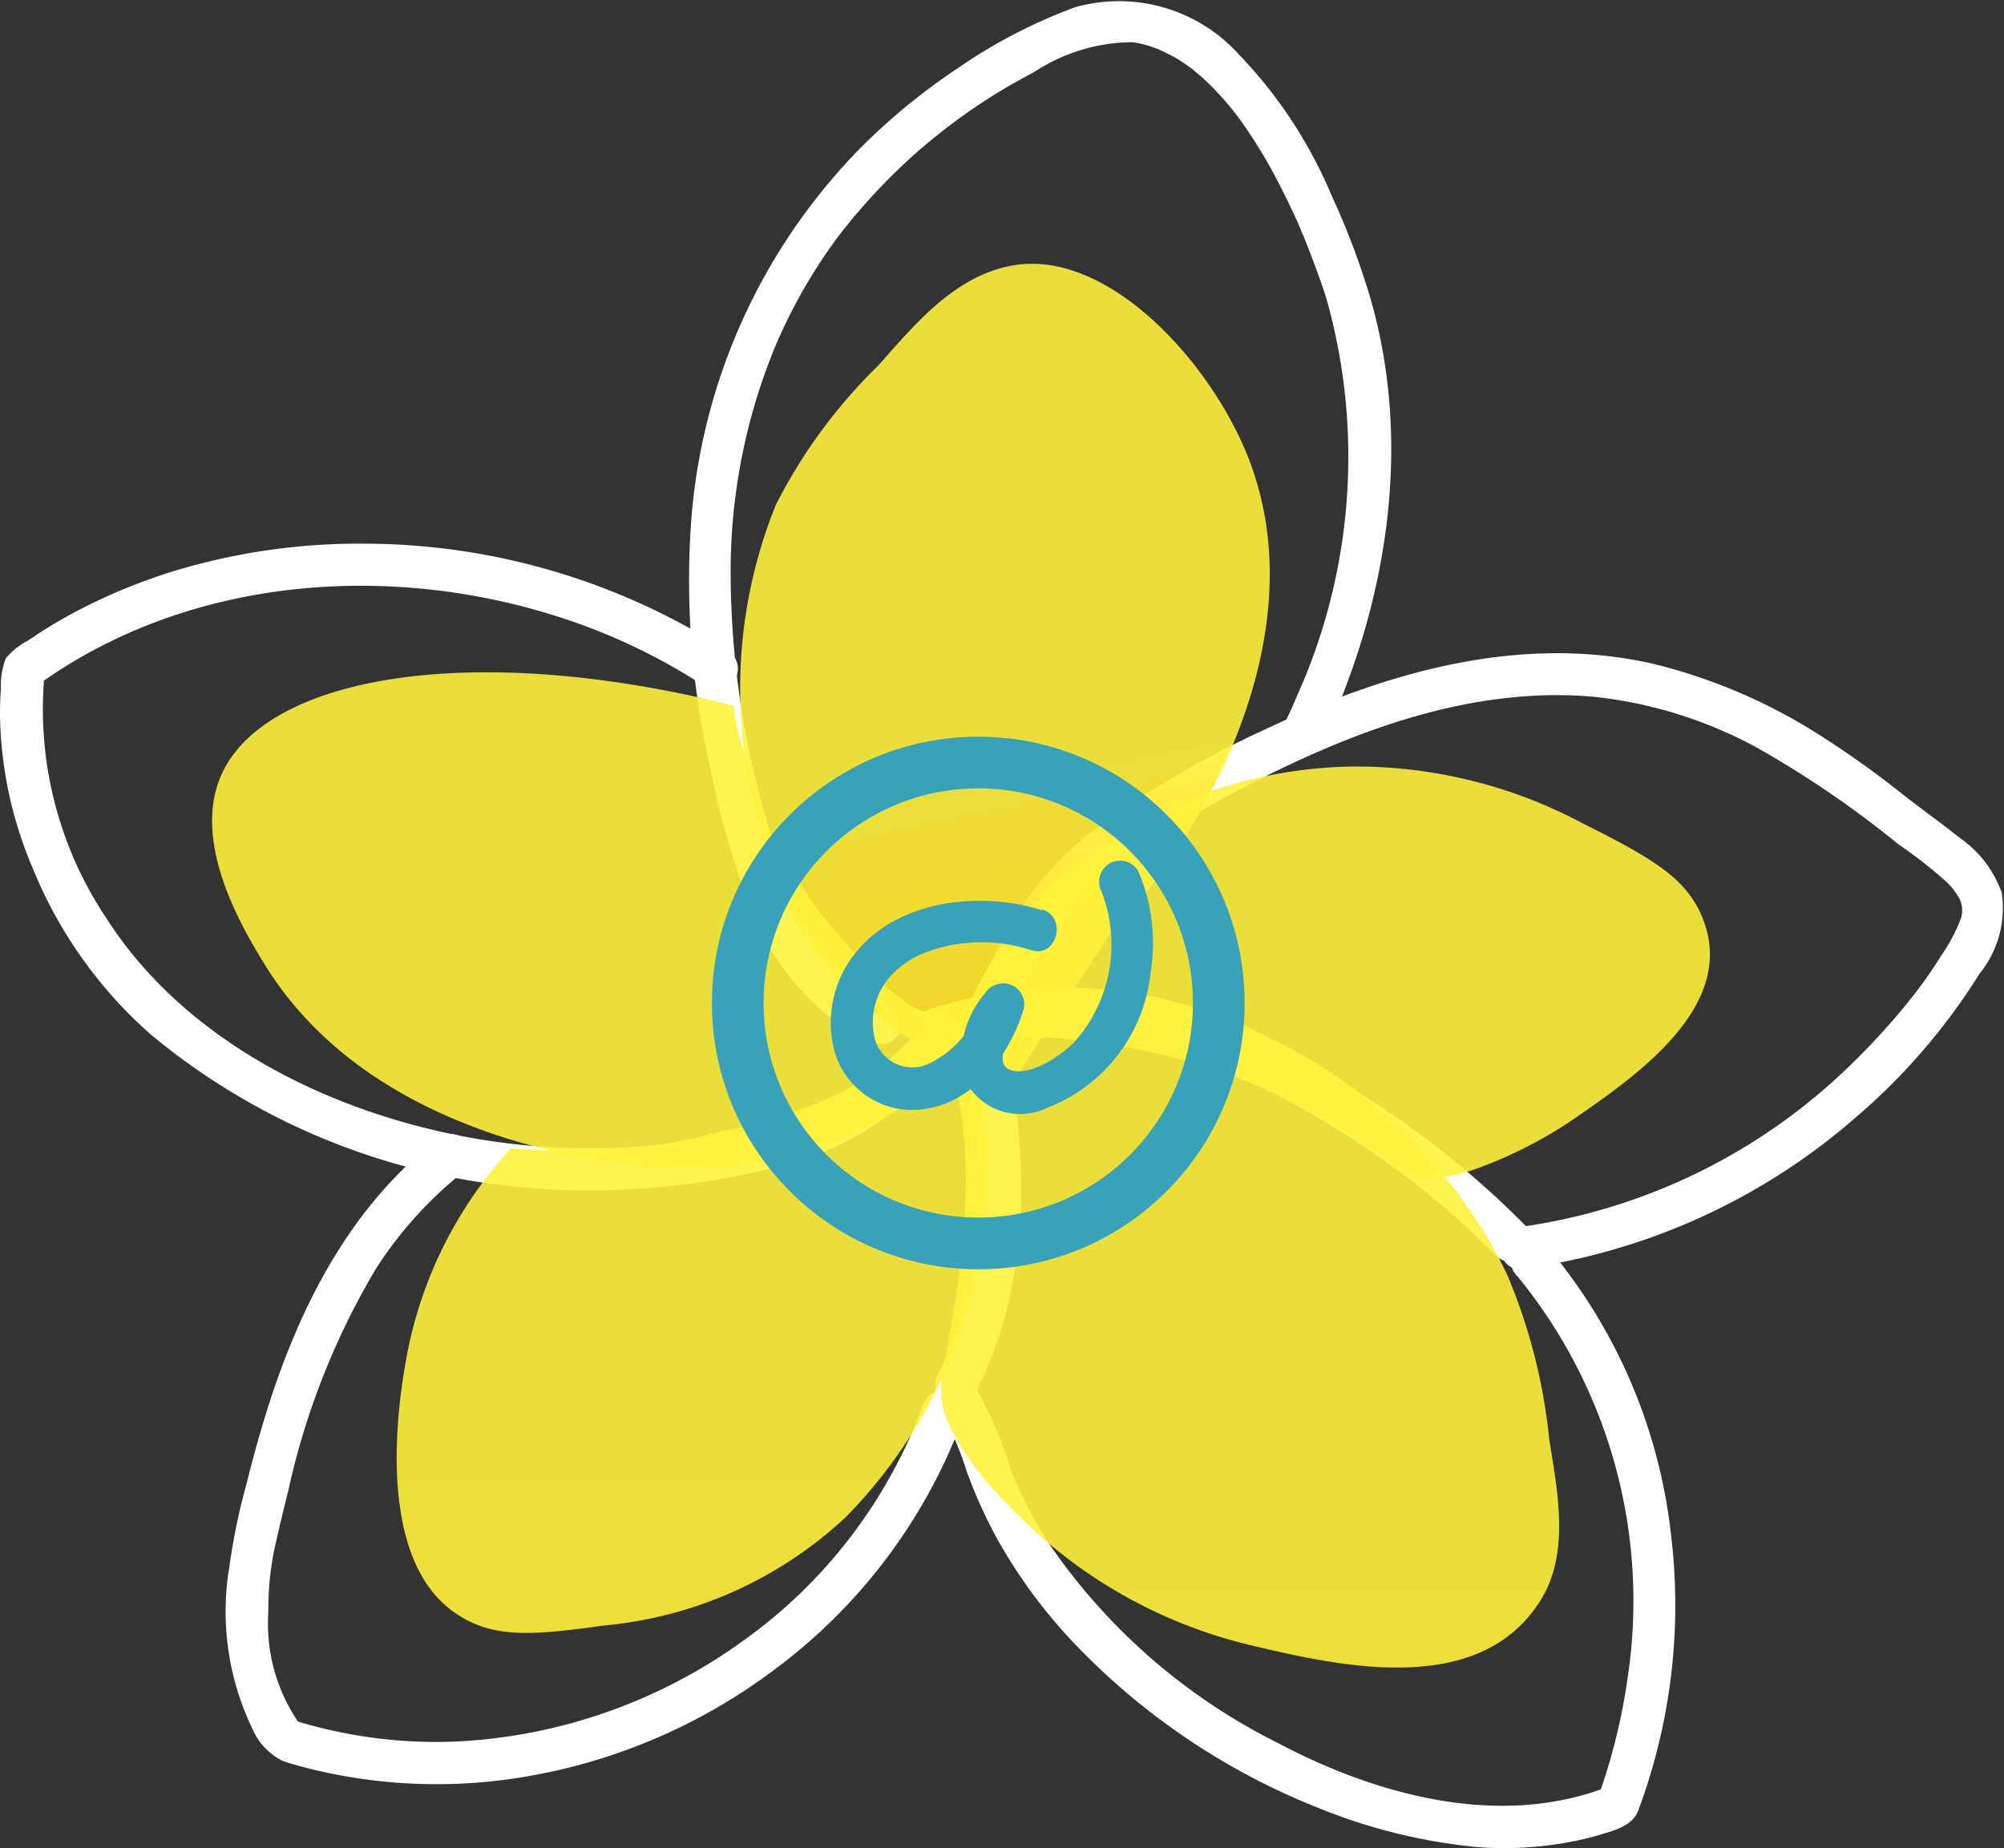 <svg xmlns="http://www.w3.org/2000/svg" xmlns:xlink="http://www.w3.org/1999/xlink" width="77.498" height="71.488" viewBox="0 0 77.498 71.488">
  <rect x="0" y="0" width="77.498" height="71.488" fill="#333333" stroke="none"/>
  <defs>
    <linearGradient id="linear-gradient" x1="0.5" y1="0.544" x2="0.5" y2="1.544" gradientUnits="objectBoundingBox">
      <stop offset="0" stop-color="#fff33b" stop-opacity="0.898"/>
      <stop offset="0.09" stop-color="#fff33b" stop-opacity="0.898"/>
      <stop offset="0.15" stop-color="#ffeb33" stop-opacity="0.922"/>
      <stop offset="0.68" stop-color="#fed71d" stop-opacity="0.961"/>
      <stop offset="0.729" stop-color="#fdcb10" stop-opacity="0.988"/>
      <stop offset="0.84" stop-color="#fdc70c"/>
      <stop offset="1" stop-color="#f3903f"/>
    </linearGradient>
    <linearGradient id="linear-gradient-2" x1="1.318" y1="0.5" x2="1.324" y2="0.5" gradientUnits="objectBoundingBox">
      <stop offset="0.37" stop-color="#fff33b" stop-opacity="0.898"/>
      <stop offset="0.41" stop-color="#ffeb33" stop-opacity="0.922"/>
      <stop offset="0.55" stop-color="#fed71d" stop-opacity="0.961"/>
      <stop offset="0.69" stop-color="#fdcb10" stop-opacity="0.988"/>
      <stop offset="0.84" stop-color="#fdc70c"/>
    </linearGradient>
    <linearGradient id="linear-gradient-3" x1="1.099" y1="0.703" x2="1.099" y2="1.825" gradientUnits="objectBoundingBox">
      <stop offset="0" stop-color="#fff33b" stop-opacity="0.898"/>
      <stop offset="0.09" stop-color="#fff33b" stop-opacity="0.898"/>
      <stop offset="0.552" stop-color="#ffeb33" stop-opacity="0.922"/>
      <stop offset="0.84" stop-color="#fdc70c"/>
      <stop offset="1" stop-color="#f3903f"/>
    </linearGradient>
    <linearGradient id="linear-gradient-4" x1="2.409" y1="0.569" x2="2.409" y2="1.844" gradientUnits="objectBoundingBox">
      <stop offset="0" stop-color="#fff33b" stop-opacity="0.898"/>
      <stop offset="0.09" stop-color="#fff33b" stop-opacity="0.898"/>
      <stop offset="0.68" stop-color="#ffeb33" stop-opacity="0.922"/>
      <stop offset="0.84" stop-color="#fdc70c"/>
      <stop offset="0.901" stop-color="#fed71d" stop-opacity="0.961"/>
      <stop offset="0.98" stop-color="#fdcb10" stop-opacity="0.988"/>
      <stop offset="1" stop-color="#f3903f"/>
    </linearGradient>
    <linearGradient id="linear-gradient-5" x1="-0.01" y1="1.431" x2="-0.01" y2="3.042" gradientUnits="objectBoundingBox">
      <stop offset="0.09" stop-color="#fff33b" stop-opacity="0.898"/>
      <stop offset="0.15" stop-color="#ffeb33" stop-opacity="0.922"/>
      <stop offset="0.37" stop-color="#fed71d" stop-opacity="0.961"/>
      <stop offset="0.6" stop-color="#fdcb10" stop-opacity="0.988"/>
      <stop offset="0.84" stop-color="#fdc70c"/>
      <stop offset="1" stop-color="#f3903f"/>
    </linearGradient>
  </defs>
  <g id="Group_14" data-name="Group 14" transform="translate(-2374.191 -1517.767)">
    <g id="Group_13" data-name="Group 13">
      <g id="Group_12" data-name="Group 12">
        <g id="Layer_1" data-name="Layer 1" transform="translate(2374.191 1517.767)">
          <path id="Path_67" data-name="Path 67" d="M90.79,41.239a8.665,8.665,0,0,1-4.47-5.262,38.839,38.839,0,0,1-2-8.78A23.986,23.986,0,0,1,87.689,11.48a23.006,23.006,0,0,1,8.445-7.652c1.823-.949,2.82-1.451,4.16-1.36,5.51.385,8.438,10.293,8.617,10.926,2.1,7.382-.535,13.958-1.826,16.671" transform="translate(-56.714 -1.66)" fill="none"/>
          <path id="Path_68" data-name="Path 68" d="M89.568,38.886a7.271,7.271,0,0,1-3.111-2.739,16.713,16.713,0,0,1-1.777-4.565,34.118,34.118,0,0,1-1.343-9.3,22.8,22.8,0,0,1,1.741-8.911A20.868,20.868,0,0,1,86.969,9.9c.186-.277.385-.548.584-.815l.082-.108c-.091.124,0,.023,0,0l.212-.264c.163-.2.326-.4.505-.6a22.553,22.553,0,0,1,6.7-5.3,6.991,6.991,0,0,1,3.684-1.167h.173c.127.023.254.049.378.078a5.289,5.289,0,0,1,.652.218c-.121-.049.15.072.2.095.1.052.209.108.326.166.209.121.408.251.6.391a1.784,1.784,0,0,1,.218.17l.251.212c.2.176.385.359.567.551a11.25,11.25,0,0,1,.939,1.118,19.675,19.675,0,0,1,1.6,2.667c.222.434.427.871.626,1.3l.137.326c0,.033.078.186.02.042a.365.365,0,0,0,.055.134c.078.2.157.388.231.584.235.6.45,1.2.652,1.813a22.535,22.535,0,0,1-1.128,15.432l-.088.209-.137.306c-.082.183-.17.365-.254.548a.835.835,0,0,0,.293,1.115.822.822,0,0,0,1.115-.29c2.55-5.364,3.587-11.578,1.891-17.362a29.292,29.292,0,0,0-1.47-3.88A17.833,17.833,0,0,0,103,2.127,6.253,6.253,0,0,0,96.656.292a20.447,20.447,0,0,0-4.565,2.377,24.4,24.4,0,0,0-3.635,2.967A23.055,23.055,0,0,0,81.8,20.308a32.536,32.536,0,0,0,.724,9.315A33.322,33.322,0,0,0,84.1,35.114a10.108,10.108,0,0,0,2.641,3.877,8.3,8.3,0,0,0,1.992,1.3A.838.838,0,0,0,89.848,40a.818.818,0,0,0-.293-1.115Z" transform="translate(-55.081 -0.012)" fill="#fff"/>
          <path id="Path_69" data-name="Path 69" d="M119.42,91.978c1.128-3.945,4.868-6.312,8.282-8.122,4.255-2.26,8.973-4.164,13.88-3.913,4.751.251,8.924,2.745,12.52,5.693,1.347,1.105,3.841,2.3,2.856,4.343a21.444,21.444,0,0,1-4.056,5.377,23.612,23.612,0,0,1-13.6,6.769" transform="translate(-80.483 -53.867)" fill="none"/>
          <path id="Path_70" data-name="Path 70" d="M118.485,90.573c1.138-3.873,4.933-6.084,8.291-7.825,4.183-2.181,8.833-3.978,13.635-3.547a16.935,16.935,0,0,1,6.276,1.956,39.054,39.054,0,0,1,5.491,3.75,17.625,17.625,0,0,1,1.862,1.457,2.647,2.647,0,0,1,.515.681,1.792,1.792,0,0,1,.075.248c0,.02.023.157,0,.042a.942.942,0,0,1-.068.525,6.884,6.884,0,0,1-.727,1.347,16.925,16.925,0,0,1-1.043,1.5,26.7,26.7,0,0,1-2.387,2.657,22.8,22.8,0,0,1-12.837,6.342.841.841,0,0,0-.815.815c0,.395.375.874.815.815a24.653,24.653,0,0,0,12.82-5.745,24.163,24.163,0,0,0,4.93-5.686,4.025,4.025,0,0,0,.854-3.13,4.368,4.368,0,0,0-1.63-2.123c-.776-.616-1.487-1.118-2.233-1.705a36.445,36.445,0,0,0-2.99-2.145,21.451,21.451,0,0,0-6.619-2.876c-5.148-1.177-10.352.326-15,2.53a37.75,37.75,0,0,0-5.869,3.335A13.165,13.165,0,0,0,117.5,88.6a10.257,10.257,0,0,0-.6,1.549.816.816,0,0,0,1.572.434Z" transform="translate(-78.762 -52.247)" fill="#fff"/>
          <path id="Path_71" data-name="Path 71" d="M56.264,146.909c-3.587,10.107-15.324,15.976-25.432,12.716-1.63-1.956-1.63-4.565-1.3-7.173,1.3-5.869,2.934-11.738,7.711-15.451" transform="translate(-19.785 -92.335)" fill="none"/>
          <path id="Path_72" data-name="Path 72" d="M53.8,145.042a19.429,19.429,0,0,1-7,9.146,20.639,20.639,0,0,1-10.89,3.857,18.519,18.519,0,0,1-6.55-.848l.359.212a6.74,6.74,0,0,1-1.236-4.349,11.715,11.715,0,0,1,.225-2.41c.176-.773.355-1.549.551-2.318a28.727,28.727,0,0,1,3.4-8.591,15.448,15.448,0,0,1,3.463-3.8.818.818,0,0,0,0-1.154.835.835,0,0,0-1.151,0c-3.28,2.573-5.217,6.322-6.466,10.222-.326,1.017-.61,2.044-.867,3.081a23.952,23.952,0,0,0-.652,3.137,10.445,10.445,0,0,0,.871,6.312,2.48,2.48,0,0,0,1.187,1.268c.421.14.851.251,1.281.355a20.4,20.4,0,0,0,8.128.245,22.116,22.116,0,0,0,9.687-4.2,21.281,21.281,0,0,0,7.232-9.733.822.822,0,0,0-.571-1A.831.831,0,0,0,53.8,145.042Z" transform="translate(-18.106 -90.687)" fill="#fff"/>
          <path id="Path_73" data-name="Path 73" d="M112.09,123.9c.887,3.935.848,8.415-1.043,12.064-.479.933.926,1.757,1.409.825,2.1-4.056,2.194-8.94,1.206-13.319C113.434,122.448,111.862,122.881,112.09,123.9Z" transform="translate(-74.774 -82.823)" fill="#f1f2f2"/>
          <path id="Path_74" data-name="Path 74" d="M135.645,149.62c4.933,5.735,5.911,13.886,3.3,21.059-3.913,1.63-8.151.652-12.064-.978-4.891-2.282-9.455-5.869-11.738-10.76-.652-1.3-.978-2.934-1.787-4.144" transform="translate(-76.399 -100.84)" fill="none"/>
          <path id="Path_75" data-name="Path 75" d="M133.338,148.519a19.823,19.823,0,0,1,4.278,15.52,23.1,23.1,0,0,1-1.184,4.747l.571-.567c-4.216,1.722-9.051.417-12.915-1.63a23.3,23.3,0,0,1-8.8-7.639,15.732,15.732,0,0,1-1.5-2.863,17.528,17.528,0,0,0-1.451-3.371c-.574-.874-1.986-.059-1.409.825a12.122,12.122,0,0,1,1.125,2.54,18.586,18.586,0,0,0,1.177,2.608,20.144,20.144,0,0,0,3.215,4.288,26.586,26.586,0,0,0,9.2,6.12,21.745,21.745,0,0,0,6.13,1.516,13.671,13.671,0,0,0,3.182-.124,11.734,11.734,0,0,0,1.5-.326c.558-.173,1.3-.326,1.552-.926a22.706,22.706,0,0,0,1.278-10.734,20.847,20.847,0,0,0-4.793-11.128.815.815,0,1,0-1.154,1.151Z" transform="translate(-74.669 -99.166)" fill="#fff"/>
          <path id="Path_76" data-name="Path 76" d="M119.187,119.66c2.644-.838,5.37-.134,7.825.978a37.084,37.084,0,0,1,7.052,4.19,31.051,31.051,0,0,1,3.424,3.022c.737.75,1.891-.4,1.154-1.154a35.063,35.063,0,0,0-6.814-5.364,24.793,24.793,0,0,0-8-3.466,10.326,10.326,0,0,0-5.064.222c-1,.326-.571,1.891.434,1.572Z" transform="translate(-79.66 -79.296)" fill="#fff"/>
          <path id="Path_77" data-name="Path 77" d="M37.191,86.307a14.661,14.661,0,0,1-3.913,2.683c-8.8,2.934-18.911,1.3-25.758-4.891-3.26-3.26-5.543-8.151-4.891-13.042,7.5-5.543,18.911-5.217,26.821,0" transform="translate(-1.697 -45.173)" fill="none"/>
          <path id="Path_78" data-name="Path 78" d="M34.917,84.043a13.1,13.1,0,0,1-3.678,2.514,26.736,26.736,0,0,1-12.69,1C13.006,86.631,7.287,83.9,4.164,79.08a14.544,14.544,0,0,1-2.423-9.71l-.4.7c5.836-4.281,13.727-4.891,20.482-2.651a23.225,23.225,0,0,1,5.513,2.67c.88.577,1.7-.831.825-1.409a26.032,26.032,0,0,0-14.1-4.164,24.7,24.7,0,0,0-7.281,1.043,22.344,22.344,0,0,0-3.417,1.363q-.8.4-1.562.871c-.254.157-.5.326-.75.489a2.693,2.693,0,0,0-.828.672A2.9,2.9,0,0,0,.036,70.11c-.026.326-.036.652-.036,1a15.292,15.292,0,0,0,.166,2.08,15.65,15.65,0,0,0,1.079,3.831A17.2,17.2,0,0,0,5.81,83.485a26.022,26.022,0,0,0,13.821,5.869,28.727,28.727,0,0,0,11.314-.988,10.6,10.6,0,0,0,3.587-1.9c.518-.411,1.017-.844,1.532-1.259a.822.822,0,0,0,0-1.154.831.831,0,0,0-1.151,0Z" transform="translate(0 -43.486)" fill="#fff"/>
          <path id="Path_79" data-name="Path 79" d="M93.773,63.118a12.182,12.182,0,0,1-7.754-10.736,18.965,18.965,0,0,1,2.893-12.8,20.413,20.413,0,0,1,4.926-4.543c1.693-1.292,3.6-2.883,5.921-2.8,3.626.135,6.64,4.98,7.414,8.9,1.376,7.051-4.128,12.962-5.339,14.244a21.165,21.165,0,0,1-3.313,2.867" transform="translate(-64.83 -2.357) rotate(-11)" fill="url(#linear-gradient)"/>
          <path id="Path_80" data-name="Path 80" d="M142.324,92.548c-.623-1.414-1.878-2.174-4.584-3.528a18.607,18.607,0,0,0-9.064-2.192,17.935,17.935,0,0,0-5.566,1.038,16.8,16.8,0,0,0-5.217,2.95,14.524,14.524,0,0,0-4.323,6.391h0l2.282.015c.779.033,1.757.105,2.876.256a26.818,26.818,0,0,1,2.964.547,23.02,23.02,0,0,1,4.082,1.42c.727.34,1.242.629,1.777.929a34.155,34.155,0,0,1,3.671,2.406,7,7,0,0,0,2.693-.5l.108-.042a16.936,16.936,0,0,0,3.192-1.651C139.879,98.767,143.857,96.015,142.324,92.548Z" transform="translate(-76.541 -57.175)" fill="url(#linear-gradient-2)"/>
          <path id="Path_81" data-name="Path 81" d="M133.3,134.656a22,22,0,0,0-1.63-6.381,19.679,19.679,0,0,0-9.253-9.195,17.444,17.444,0,0,0-7.868-1.911,16.866,16.866,0,0,0-5.66,1l.828,1.131a10.208,10.208,0,0,1,.453,1.128,12.54,12.54,0,0,1,.561,3.606,23.29,23.29,0,0,1-.114,2.934,35.139,35.139,0,0,1-.681,4.353h0s.13-.678.388-2.028c-.124.763-.248,1.529-.368,2.282a3.665,3.665,0,0,0-.078,1.93,4.48,4.48,0,0,0,.554,1.213,11.911,11.911,0,0,0,1.911,2.439l.134.137a18.888,18.888,0,0,0,8.973,5.243c3.619.877,9.067,2.155,11.477-1.607C134.113,139.1,133.627,136.71,133.3,134.656Z" transform="translate(-73.387 -78.971)" fill="url(#linear-gradient-3)"/>
          <path id="Path_82" data-name="Path 82" d="M69.73,123.319a9.484,9.484,0,0,0-.311-1.376,8.783,8.783,0,0,0-1.161-2.413l-1.8,1.66a8.735,8.735,0,0,1-1.348,1.131,12.4,12.4,0,0,1-2.795,1.262,14.627,14.627,0,0,1-2.614.7,18.626,18.626,0,0,1-5.359.756,25.752,25.752,0,0,1-2.875-.059,16.227,16.227,0,0,0-3.869,7.245c-.143.6-1.925,8.314,1.751,10.76,1.45.978,2.993.828,5.72.453a15.8,15.8,0,0,0,9.337-4.19,19.054,19.054,0,0,0,4.173-6.439c.189-.463.332-.858.425-1.135a17.2,17.2,0,0,0,.621-2.566,17.518,17.518,0,0,0,.227-2.683,12.629,12.629,0,0,0-.118-3.1Z" transform="translate(-31.701 -80.561)" fill="url(#linear-gradient-4)"/>
          <path id="Path_83" data-name="Path 83" d="M53.979,93.33a8.838,8.838,0,0,1-1.735-.613,13.9,13.9,0,0,1-1.343-1.04,1.539,1.539,0,0,1-.163-.163,5.076,5.076,0,0,1-.346-.408l-.43-.5c-.769-.91-1-1.161-1.252-1.47A12.1,12.1,0,0,1,47.6,87.468a6.723,6.723,0,0,1-1.363-3.26,12.5,12.5,0,0,1-.541-1.425,12.33,12.33,0,0,1-.4-1.725c-10.218-2.566-18.2-1.1-19.821,2.758-1.1,2.608.867,5.895,1.708,7.258,3.609,5.869,10.844,7.307,13.736,7.688.5.068.926.108.978.114a15.827,15.827,0,0,0,8.181-1.3A14.571,14.571,0,0,0,55.14,93.62a3.913,3.913,0,0,1-1.161-.29Z" transform="translate(-16.947 -53.768)" fill="url(#linear-gradient-5)"/>
          <path id="Path_84" data-name="Path 84" d="M106.7,107.109c-2.282-.73-5.36-.424-7.03,1.444a4.3,4.3,0,0,0-.981,4.036,3.124,3.124,0,0,0,3.606,2.185c1.862-.326,3.172-2.11,3.694-3.815a.805.805,0,0,0-.47-.959.835.835,0,0,0-1.021.326,3.739,3.739,0,0,0-.815,3.26,2.39,2.39,0,0,0,3.221,1.167,6.3,6.3,0,0,0,4-5.217,7.1,7.1,0,0,0-.476-3.945.822.822,0,0,0-1.115-.29.835.835,0,0,0-.293,1.115,5.672,5.672,0,0,1-1.066,5.794c-.505.518-1.7,1.343-2.468,1.076-.326-.108-.326-.4-.274-.74a3.547,3.547,0,0,1,.691-1.422l-1.49-.626a3.885,3.885,0,0,1-2.116,2.563,1.506,1.506,0,0,1-2.07-1.034,2.683,2.683,0,0,1,.73-2.484,3.525,3.525,0,0,1,1.086-.737,6.059,6.059,0,0,1,1.3-.375,6.25,6.25,0,0,1,2.934.218c1,.326,1.431-1.252.434-1.572Z" transform="translate(-66.41 -71.899)" fill="#3aa1ba"/>
          <circle id="Ellipse_2" data-name="Ellipse 2" cx="9.301" cy="9.301" r="9.301" transform="translate(28.53 29.496)" fill="none" stroke="#3aa1ba" stroke-miterlimit="10" stroke-width="2"/>
        </g>
      </g>
    </g>
  </g>
</svg>
